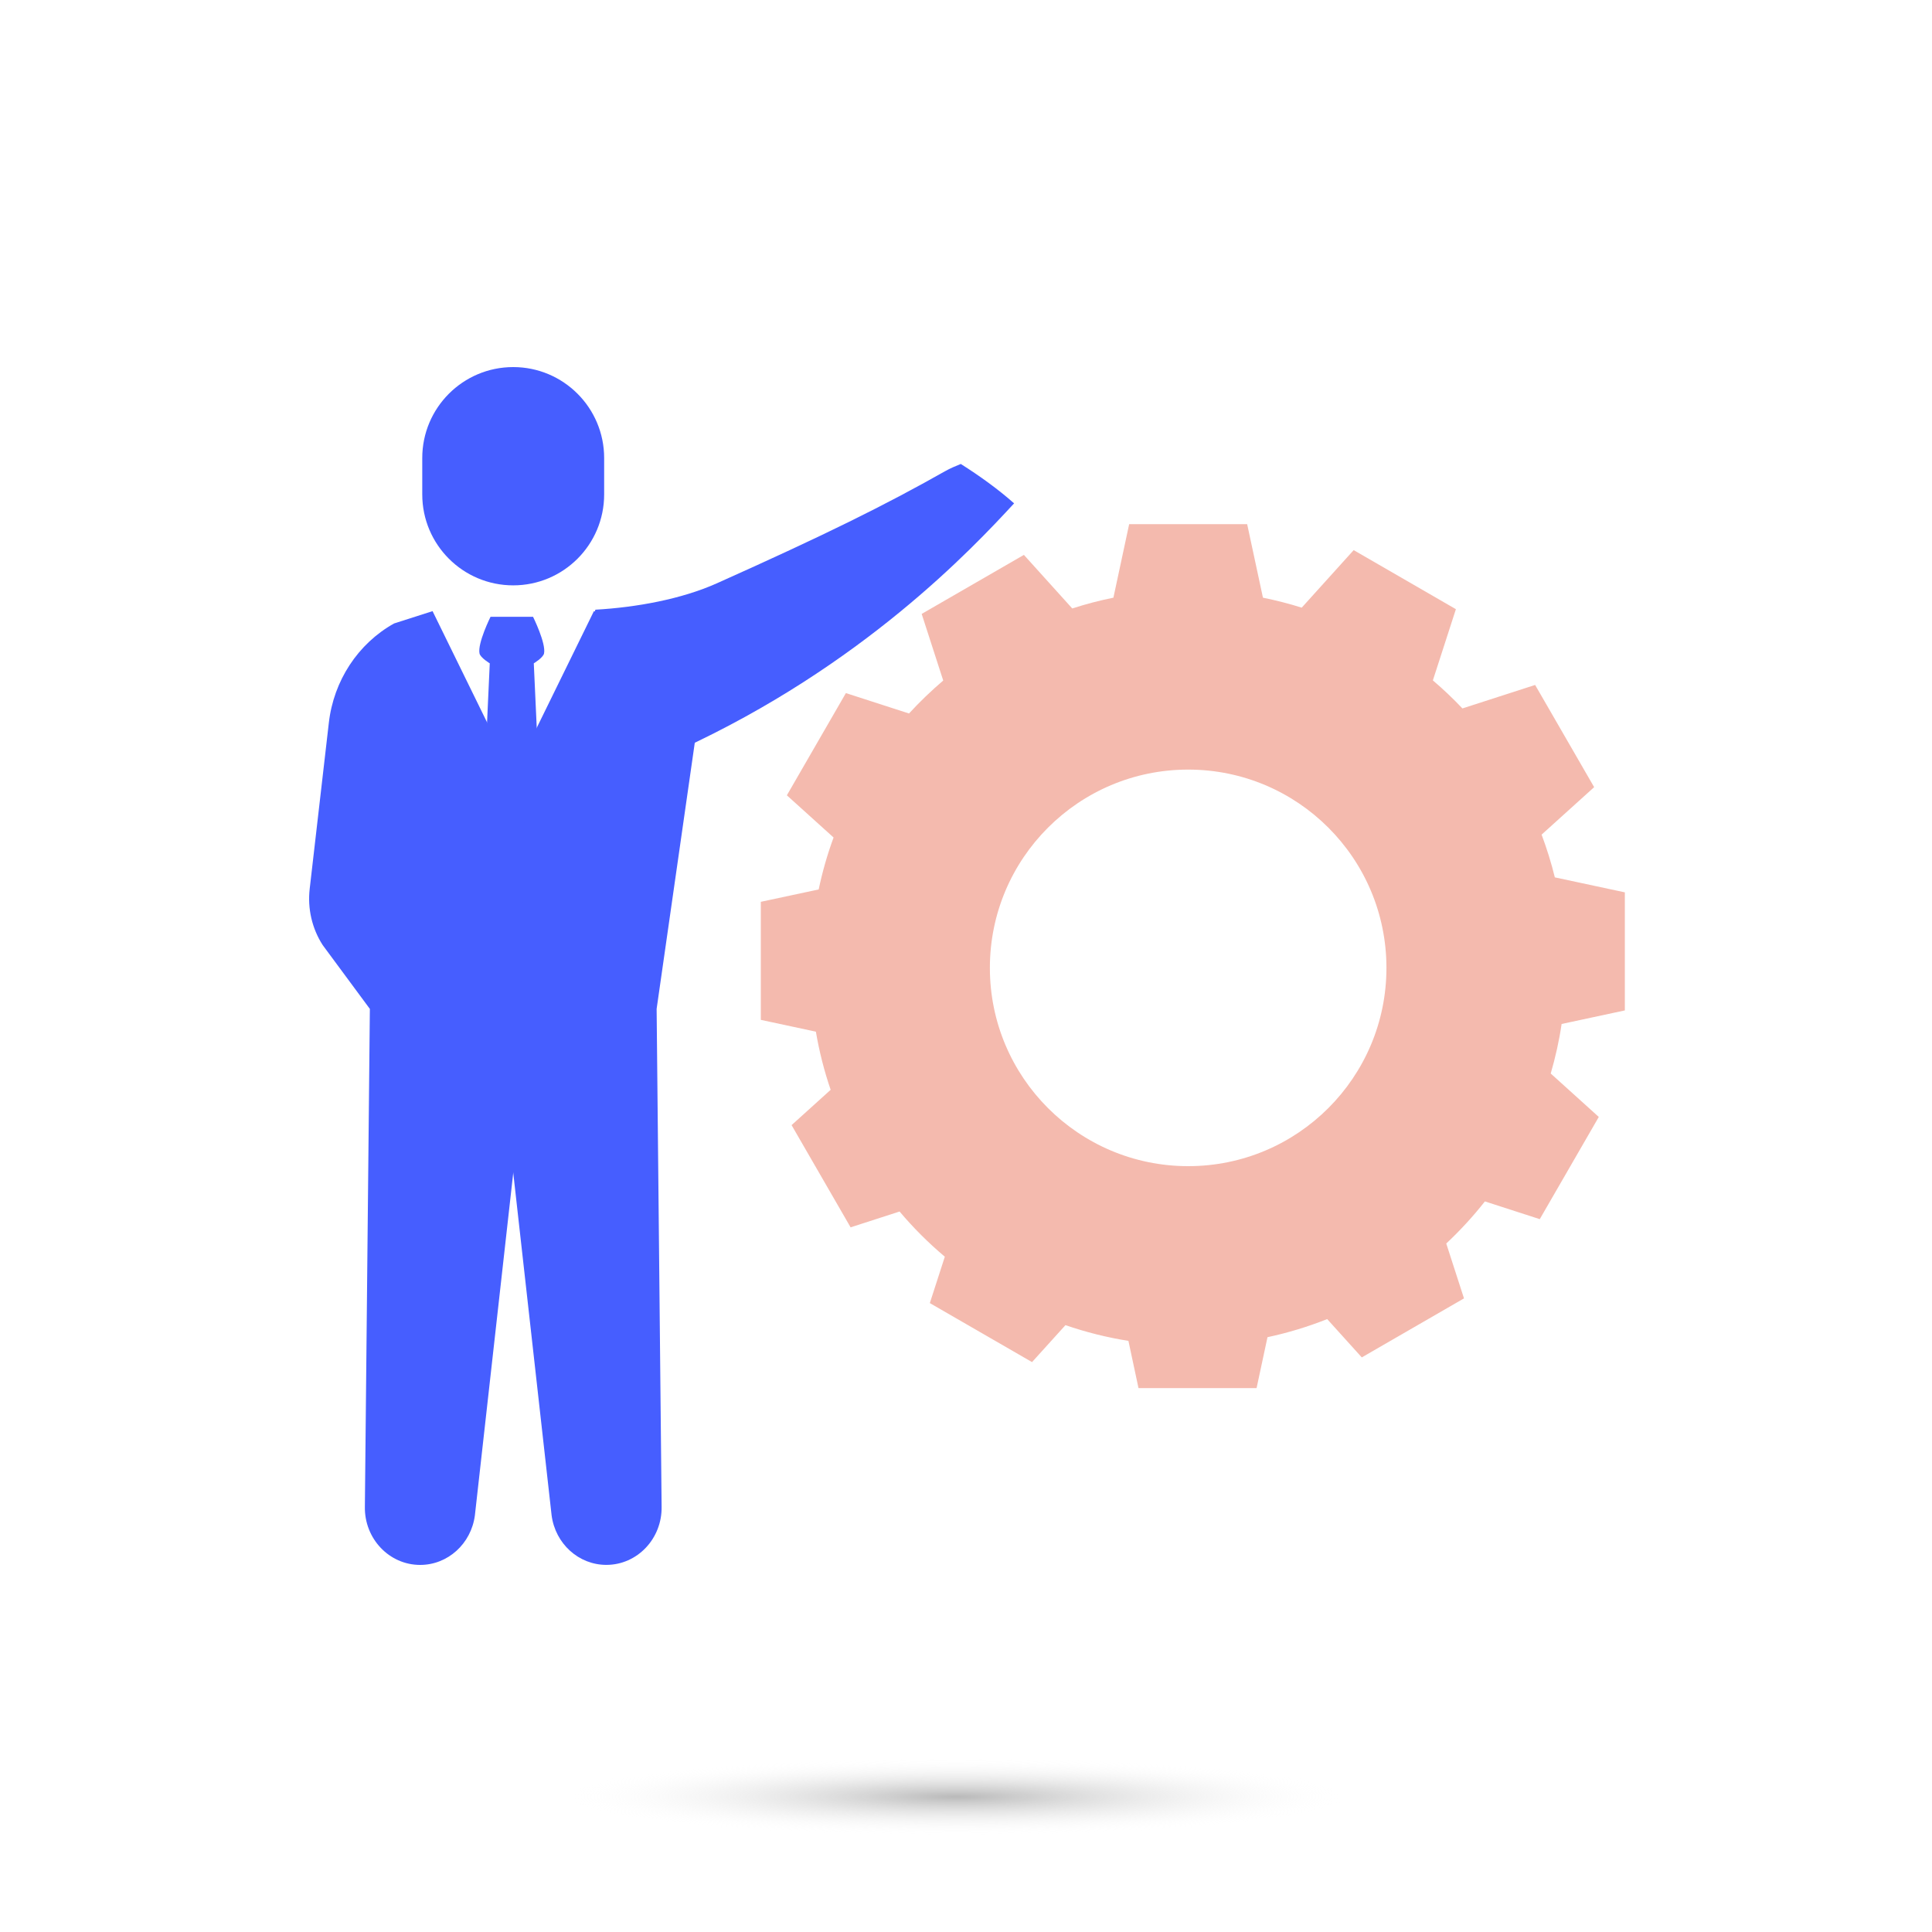 <svg width="100" height="100" viewBox="0 0 100 100" fill="none" xmlns="http://www.w3.org/2000/svg">
<ellipse cx="49.5" cy="93" rx="20.5" ry="2" fill="url(#paint0_radial_55_1169)"/>
<path d="M84.102 52.298V46.188L80.478 45.412C80.293 44.657 80.062 43.919 79.793 43.2L82.513 40.743L79.458 35.453L75.695 36.668C75.211 36.158 74.701 35.672 74.165 35.217L75.357 31.531L70.066 28.474L67.377 31.452C66.722 31.246 66.052 31.074 65.37 30.936L64.553 27.131H58.445L57.63 30.936C56.905 31.082 56.196 31.269 55.5 31.494L52.997 28.721L47.706 31.776L48.821 35.224C48.197 35.758 47.604 36.325 47.05 36.93L43.783 35.874L40.728 41.165L43.146 43.349C42.825 44.218 42.569 45.116 42.374 46.038L39.38 46.678V52.788L42.23 53.399C42.406 54.433 42.662 55.437 42.995 56.408L40.972 58.236L44.027 63.527L46.562 62.708C47.275 63.553 48.057 64.335 48.904 65.047L48.128 67.448L53.418 70.502L55.148 68.589C56.196 68.95 57.287 69.225 58.407 69.404L58.929 71.849H65.04L65.605 69.213C66.67 68.985 67.703 68.67 68.695 68.276L70.486 70.259L75.776 67.204L74.858 64.364C75.577 63.69 76.247 62.962 76.858 62.185L79.698 63.103L82.753 57.813L80.265 55.565C80.507 54.732 80.701 53.875 80.829 53.001L84.098 52.3L84.102 52.298ZM71.762 50.097C71.762 55.764 67.167 60.36 61.5 60.36C55.833 60.36 51.236 55.764 51.236 50.097C51.236 44.431 55.831 39.834 61.5 39.834C67.169 39.834 71.762 44.429 71.762 50.097Z" fill="#F4BAAE"/>
<path d="M30.739 31.632L32.731 32.27C34.6 33.312 35.86 35.234 36.109 37.417L33.987 52.219L34.245 77.978C34.277 79.637 32.987 80.998 31.385 80.998C29.953 80.998 28.744 79.903 28.551 78.433L26.298 58.315L25.969 41.37L30.741 31.632H30.739Z" fill="#465EFF"/>
<path d="M22.39 31.632L20.398 32.27C18.529 33.312 17.268 35.234 17.02 37.417L16.03 46.002C15.911 47.027 16.15 48.061 16.703 48.918L19.144 52.221L18.886 77.981C18.854 79.639 20.144 81 21.746 81C23.178 81 24.387 79.905 24.58 78.436L26.833 58.317L27.162 41.372L22.39 31.634V31.632Z" fill="#465EFF"/>
<path d="M27.629 34.334L27.93 40.911H25.049L25.35 34.334C25.35 34.334 24.868 34.044 24.82 33.824C24.708 33.298 25.39 31.925 25.39 31.925H27.59C27.59 31.925 28.271 33.298 28.159 33.824C28.112 34.042 27.629 34.334 27.629 34.334Z" fill="#465EFF"/>
<path d="M26.564 30.298C29.163 30.298 31.271 28.191 31.271 25.591V23.708C31.271 21.108 29.163 19 26.564 19C23.963 19 21.856 21.108 21.856 23.708V25.591C21.856 28.191 23.963 30.298 26.564 30.298Z" fill="#465EFF"/>
<path d="M52.489 26.055C50.308 28.417 44.637 34.462 35.212 38.797C30.532 40.95 30.657 31.567 30.822 31.557C32.951 31.437 35.283 31.007 37.099 30.194C42.742 27.669 45.825 26.138 48.904 24.397C49.179 24.241 49.457 24.125 49.731 24.015C50.734 24.651 51.669 25.327 52.489 26.053V26.055Z" fill="#465EFF"/>
<defs>
<radialGradient id="paint0_radial_55_1169" cx="0" cy="0" r="1" gradientUnits="userSpaceOnUse" gradientTransform="translate(49.5 93) scale(20.5 2)">
<stop stop-color="#737373" stop-opacity="0.5"/>
<stop offset="1" stop-color="white" stop-opacity="0"/>
</radialGradient>
</defs>
</svg>
